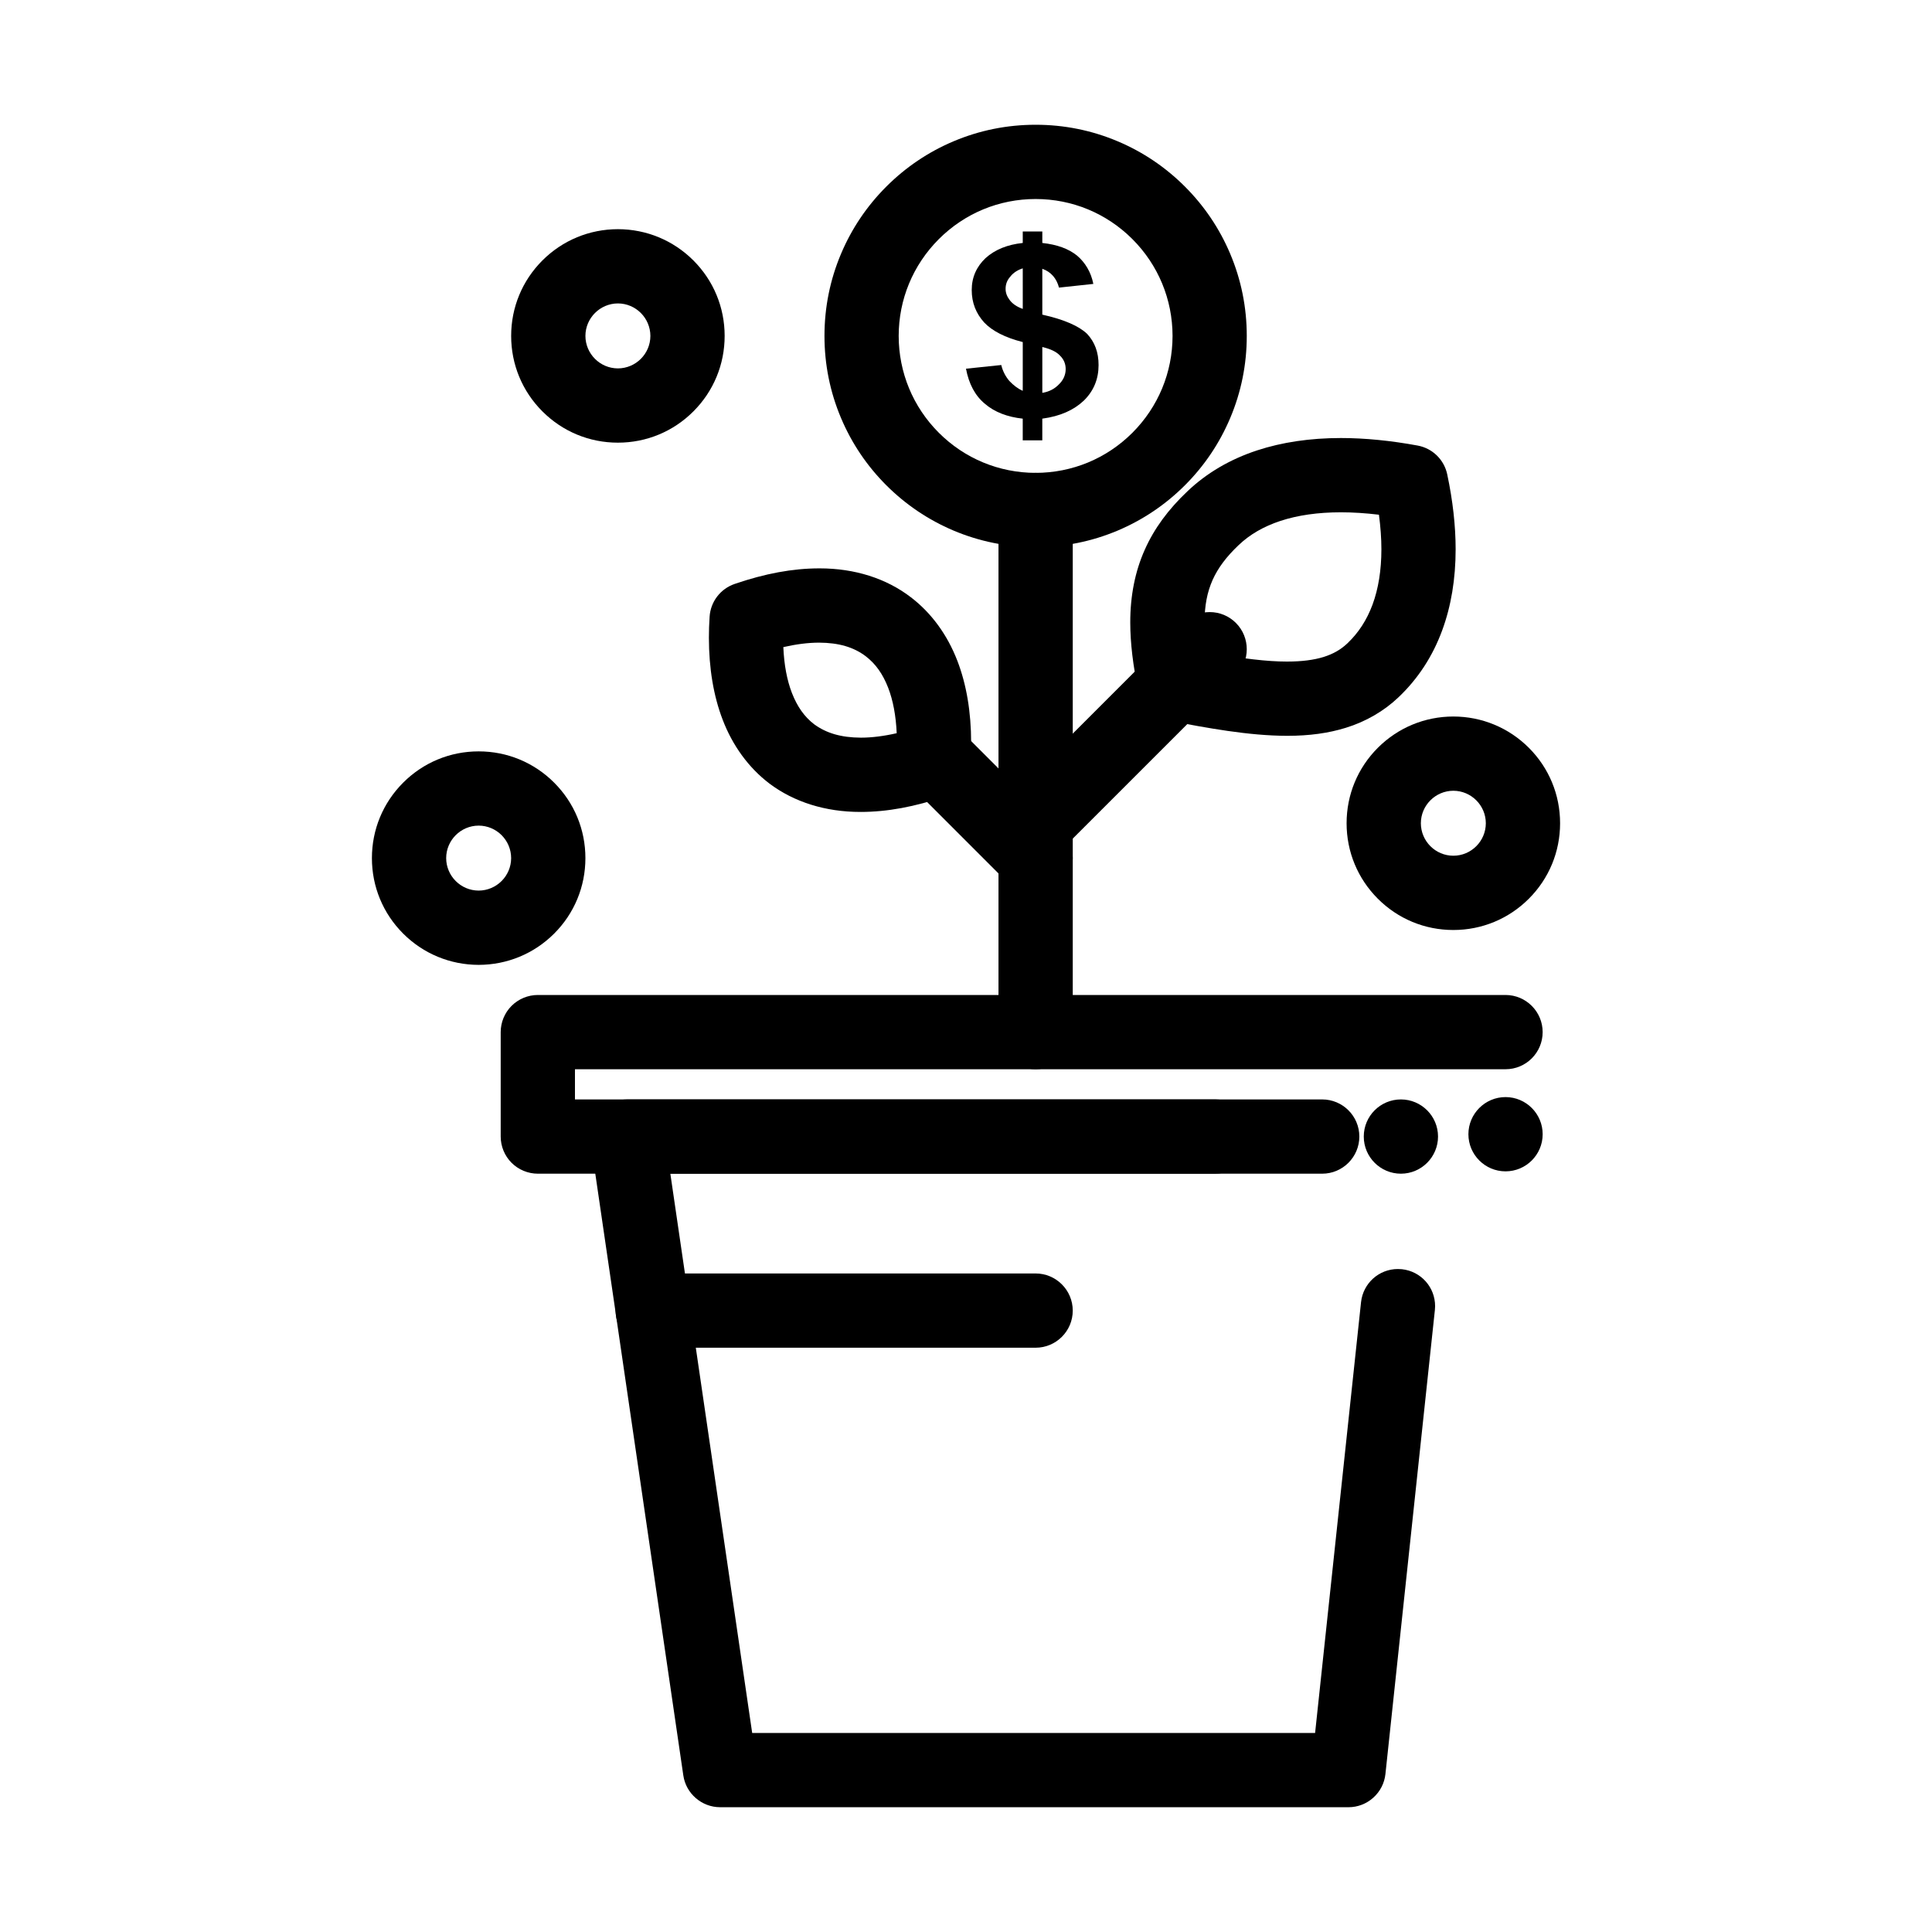 <?xml version="1.0" encoding="UTF-8"?>
<!-- Uploaded to: ICON Repo, www.svgrepo.com, Generator: ICON Repo Mixer Tools -->
<svg fill="#000000" width="800px" height="800px" version="1.1" viewBox="144 144 512 512" xmlns="http://www.w3.org/2000/svg">
 <g>
  <path d="m501.35 622.93h-166.52c-4.852 0-9.043-3.609-9.742-8.414l-24.562-167.9c-0.414-2.824 0.422-5.688 2.293-7.852s4.586-3.406 7.438-3.406h155.79c5.434 0 9.84 4.418 9.84 9.84s-4.41 9.84-9.84 9.84l-144.4 0.004 21.688 148.21h149.18l12.172-114.15c0.543-5.019 4.742-8.797 9.77-8.797 0.355 0 0.711 0.02 1.062 0.051 5.039 0.543 8.816 4.762 8.797 9.828 0 0.336-0.02 0.672-0.059 1.004l-13.105 122.95c-0.258 2.41-1.398 4.644-3.219 6.269-1.809 1.633-4.141 2.527-6.57 2.527zm13.902-167.89c-5.434 0-9.84-4.418-9.84-9.84 0-5.434 4.406-9.84 9.84-9.84 5.422 0 9.84 4.41 9.84 9.84 0 5.422-4.418 9.84-9.84 9.84z"/>
  <path d="m494.4 455.04h-207.87c-2.59 0-5.125-1.051-6.957-2.883-1.84-1.832-2.883-4.367-2.883-6.957v-27.68c0-2.59 1.043-5.125 2.883-6.957 1.832-1.832 4.359-2.883 6.957-2.883h256.45c5.434 0 9.84 4.418 9.84 9.84 0 5.434-4.406 9.84-9.84 9.84h-246.61v8h198.03c5.422 0 9.84 4.41 9.84 9.84-0.004 5.422-4.422 9.84-9.844 9.84zm48.582-0.621c-5.422 0-9.84-4.406-9.84-9.84 0-5.422 4.418-9.84 9.84-9.84 5.434 0 9.84 4.418 9.84 9.84 0 5.434-4.41 9.84-9.84 9.84z"/>
  <path d="m418.45 427.36c-5.422 0-9.84-4.406-9.84-9.84v-138.37c0-5.434 4.418-9.84 9.84-9.84s9.84 4.41 9.84 9.84v138.37c0 5.434-4.418 9.84-9.84 9.84z"/>
  <path d="m418.45 372.01c-2.629 0-5.098-1.023-6.957-2.883-3.836-3.836-3.836-10.078 0-13.914l46.121-46.121c1.859-1.859 4.328-2.883 6.957-2.883 2.637 0 5.106 1.023 6.965 2.883 3.828 3.836 3.828 10.078 0 13.914l-46.133 46.121c-1.855 1.859-4.328 2.883-6.953 2.883z"/>
  <path d="m418.45 381.24c-2.629 0-5.098-1.023-6.957-2.883l-27.672-27.68c-1.859-1.859-2.883-4.328-2.883-6.957s1.023-5.098 2.883-6.957c1.852-1.859 4.32-2.883 6.957-2.883 2.629 0 5.098 1.023 6.957 2.883l27.672 27.68c1.859 1.852 2.883 4.328 2.883 6.957s-1.023 5.098-2.883 6.957-4.332 2.883-6.957 2.883z"/>
  <path d="m485.12 339c-10.312-0.02-21.145-2.078-31.625-4.055-3.898-0.746-6.949-3.738-7.773-7.617-1.477-6.918-2.184-12.922-2.191-18.344-0.012-7.113 1.289-13.609 3.856-19.324 2.469-5.551 6.168-10.617 11.324-15.488 5.059-4.812 11.258-8.453 18.41-10.805 6.613-2.176 14.09-3.285 22.23-3.285 6.348 0 13.195 0.68 20.348 1.996 3.926 0.727 7.008 3.731 7.832 7.637 1.477 6.965 2.227 13.648 2.227 19.848 0 7.863-1.203 15.094-3.57 21.5-2.527 6.887-6.426 12.84-11.562 17.711-3.848 3.672-8.688 6.477-14.004 8.109-4.578 1.418-9.645 2.117-15.5 2.117zm-21.305-22.148c9.527 1.711 16.051 2.469 21.156 2.469h0.195c3.777 0 7.008-0.414 9.613-1.219 2.566-0.816 4.516-1.93 6.289-3.602 2.961-2.812 5.137-6.168 6.664-10.262 1.555-4.211 2.352-9.141 2.352-14.672 0-2.875-0.227-5.953-0.648-9.16-3.523-0.422-6.906-0.641-10.086-0.641h-0.02c-6.043 0-11.434 0.777-16.039 2.293-4.438 1.477-8.051 3.562-11.031 6.394-3.285 3.121-5.481 6.062-6.906 9.238-1.465 3.305-2.125 6.789-2.144 11.297-0.004 2.352 0.203 5 0.605 7.863z"/>
  <path d="m372.12 359.17h-0.137c-9.199 0-17.523-2.598-24.078-7.519l-0.09-0.07c-5.41-4.133-9.672-9.957-12.309-16.867-2.41-6.277-3.633-13.578-3.641-21.707 0-1.82 0.059-3.691 0.188-5.57 0.254-3.977 2.856-7.379 6.621-8.68 8.078-2.773 15.41-4.121 22.395-4.133h0.148c9.297 0 17.664 2.656 24.195 7.676 5.402 4.121 9.664 9.949 12.309 16.848 2.41 6.269 3.633 13.551 3.641 21.648 0 1.82-0.059 3.691-0.188 5.559-0.246 3.977-2.856 7.379-6.621 8.68-8.105 2.777-15.445 4.129-22.434 4.137zm-20.527-43.68c0.195 4.684 0.965 8.766 2.273 12.152 1.418 3.621 3.266 6.25 5.836 8.254 3.285 2.422 7.231 3.562 12.418 3.59h0.051c2.863 0 6.051-0.402 9.465-1.18-0.207-4.644-0.965-8.707-2.273-12.074-1.426-3.652-3.305-6.289-5.914-8.305-3.219-2.441-7.152-3.59-12.379-3.621h-0.039c-2.863 0.004-6.031 0.406-9.438 1.184z"/>
  <path d="m415.04 247.57v-12.918c-4.676-1.195-8.09-2.93-10.238-5.211-2.148-2.387-3.285-5.211-3.285-8.574 0-3.367 1.262-6.188 3.664-8.465 2.527-2.277 5.812-3.582 9.859-4.016v-3.039h5.184v3.039c3.918 0.434 6.953 1.52 9.227 3.367 2.148 1.844 3.668 4.34 4.297 7.488l-9.102 0.977c-0.633-2.387-2.023-4.125-4.422-4.992v12.156c5.816 1.301 9.734 3.039 11.879 5.102 2.023 2.172 3.031 4.883 3.031 8.25 0 3.691-1.262 6.836-3.918 9.441-2.652 2.496-6.191 4.121-10.996 4.773v5.754h-5.184v-5.754c-4.043-0.434-7.457-1.738-9.984-3.906-2.652-2.172-4.297-5.316-5.055-9.332l9.352-0.977c0.379 1.629 1.137 3.039 2.148 4.234 1.141 1.188 2.281 2.059 3.543 2.602zm0-32.453c-1.391 0.434-2.527 1.195-3.285 2.172-0.883 0.977-1.262 2.062-1.262 3.258 0 1.086 0.379 2.062 1.137 3.039 0.758 0.977 1.895 1.738 3.414 2.277zm5.184 32.996c1.895-0.324 3.285-1.086 4.422-2.277 1.137-1.086 1.77-2.496 1.77-4.016 0-1.41-0.504-2.606-1.516-3.582-0.883-0.977-2.402-1.738-4.676-2.277z"/>
  <path d="m418.45 288.99c-7.559 0-14.887-1.484-21.785-4.398-6.66-2.824-12.645-6.859-17.789-11.996-5.137-5.137-9.172-11.129-11.984-17.789-2.922-6.898-4.398-14.23-4.398-21.785 0-7.559 1.477-14.887 4.398-21.785 2.812-6.66 6.848-12.645 11.984-17.781 5.144-5.144 11.129-9.18 17.789-11.996 6.898-2.922 14.227-4.398 21.785-4.398 7.559 0 14.887 1.477 21.785 4.398 6.664 2.812 12.645 6.848 17.789 11.996 5.137 5.137 9.172 11.121 11.984 17.781 2.922 6.898 4.398 14.23 4.398 21.785 0 7.559-1.477 14.887-4.398 21.785-2.812 6.66-6.848 12.652-11.984 17.789-5.144 5.137-11.129 9.172-17.789 11.996-6.898 2.914-14.23 4.398-21.785 4.398zm0-92.25c-9.684 0-18.793 3.777-25.652 10.629-6.859 6.867-10.629 15.98-10.637 25.652 0.012 9.684 3.777 18.793 10.637 25.664 6.859 6.848 15.969 10.617 25.652 10.629 9.684-0.012 18.793-3.777 25.652-10.629 6.852-6.867 10.629-15.98 10.637-25.664-0.012-9.684-3.789-18.793-10.637-25.652-6.859-6.852-15.969-10.629-25.652-10.629z"/>
  <path d="m418.45 501.16h-101.47c-5.434 0-9.84-4.406-9.84-9.84 0-5.422 4.41-9.84 9.84-9.84h101.47c5.422 0 9.84 4.418 9.84 9.84 0.004 5.43-4.414 9.84-9.836 9.84z"/>
  <path d="m307.75 261.31c-7.559 0-14.66-2.941-20.004-8.285s-8.285-12.449-8.285-20.004c0-7.559 2.941-14.66 8.285-20.004 5.344-5.332 12.449-8.277 20.004-8.285 7.559 0.012 14.66 2.953 20.004 8.285 5.344 5.344 8.285 12.449 8.285 20.004 0 7.559-2.941 14.66-8.285 20.004s-12.449 8.285-20.004 8.285zm0-36.898c-4.734 0.012-8.602 3.879-8.609 8.609 0.012 4.742 3.879 8.602 8.609 8.609 4.742-0.012 8.602-3.867 8.609-8.609-0.012-4.734-3.867-8.602-8.609-8.609z"/>
  <path d="m529.15 390.46c-7.559 0-14.66-2.941-20.004-8.285s-8.285-12.449-8.285-20.004c0-7.559 2.941-14.66 8.285-20.004 5.344-5.332 12.445-8.277 20.004-8.285 7.559 0.012 14.66 2.953 20.004 8.285 5.344 5.344 8.285 12.449 8.285 20.004 0 7.559-2.941 14.66-8.285 20.004-5.344 5.34-12.445 8.285-20.004 8.285zm0-36.902c-4.742 0.012-8.602 3.879-8.609 8.609 0.012 4.742 3.867 8.609 8.609 8.609 4.742 0 8.602-3.867 8.609-8.609-0.008-4.731-3.867-8.598-8.609-8.609z"/>
  <path d="m270.85 399.7c-7.559-0.012-14.66-2.953-20.004-8.285-5.344-5.344-8.285-12.449-8.285-20.004 0-7.559 2.941-14.66 8.285-20.004s12.449-8.285 20.004-8.285c7.559 0 14.66 2.941 20.004 8.285s8.285 12.449 8.285 20.004c0 7.559-2.941 14.66-8.285 20.004-5.344 5.332-12.445 8.273-20.004 8.285zm0-36.902c-4.742 0.012-8.602 3.867-8.609 8.609 0.012 4.734 3.867 8.602 8.609 8.609 4.742-0.012 8.602-3.879 8.609-8.609-0.008-4.742-3.867-8.598-8.609-8.609z"/>
 </g>
</svg>
